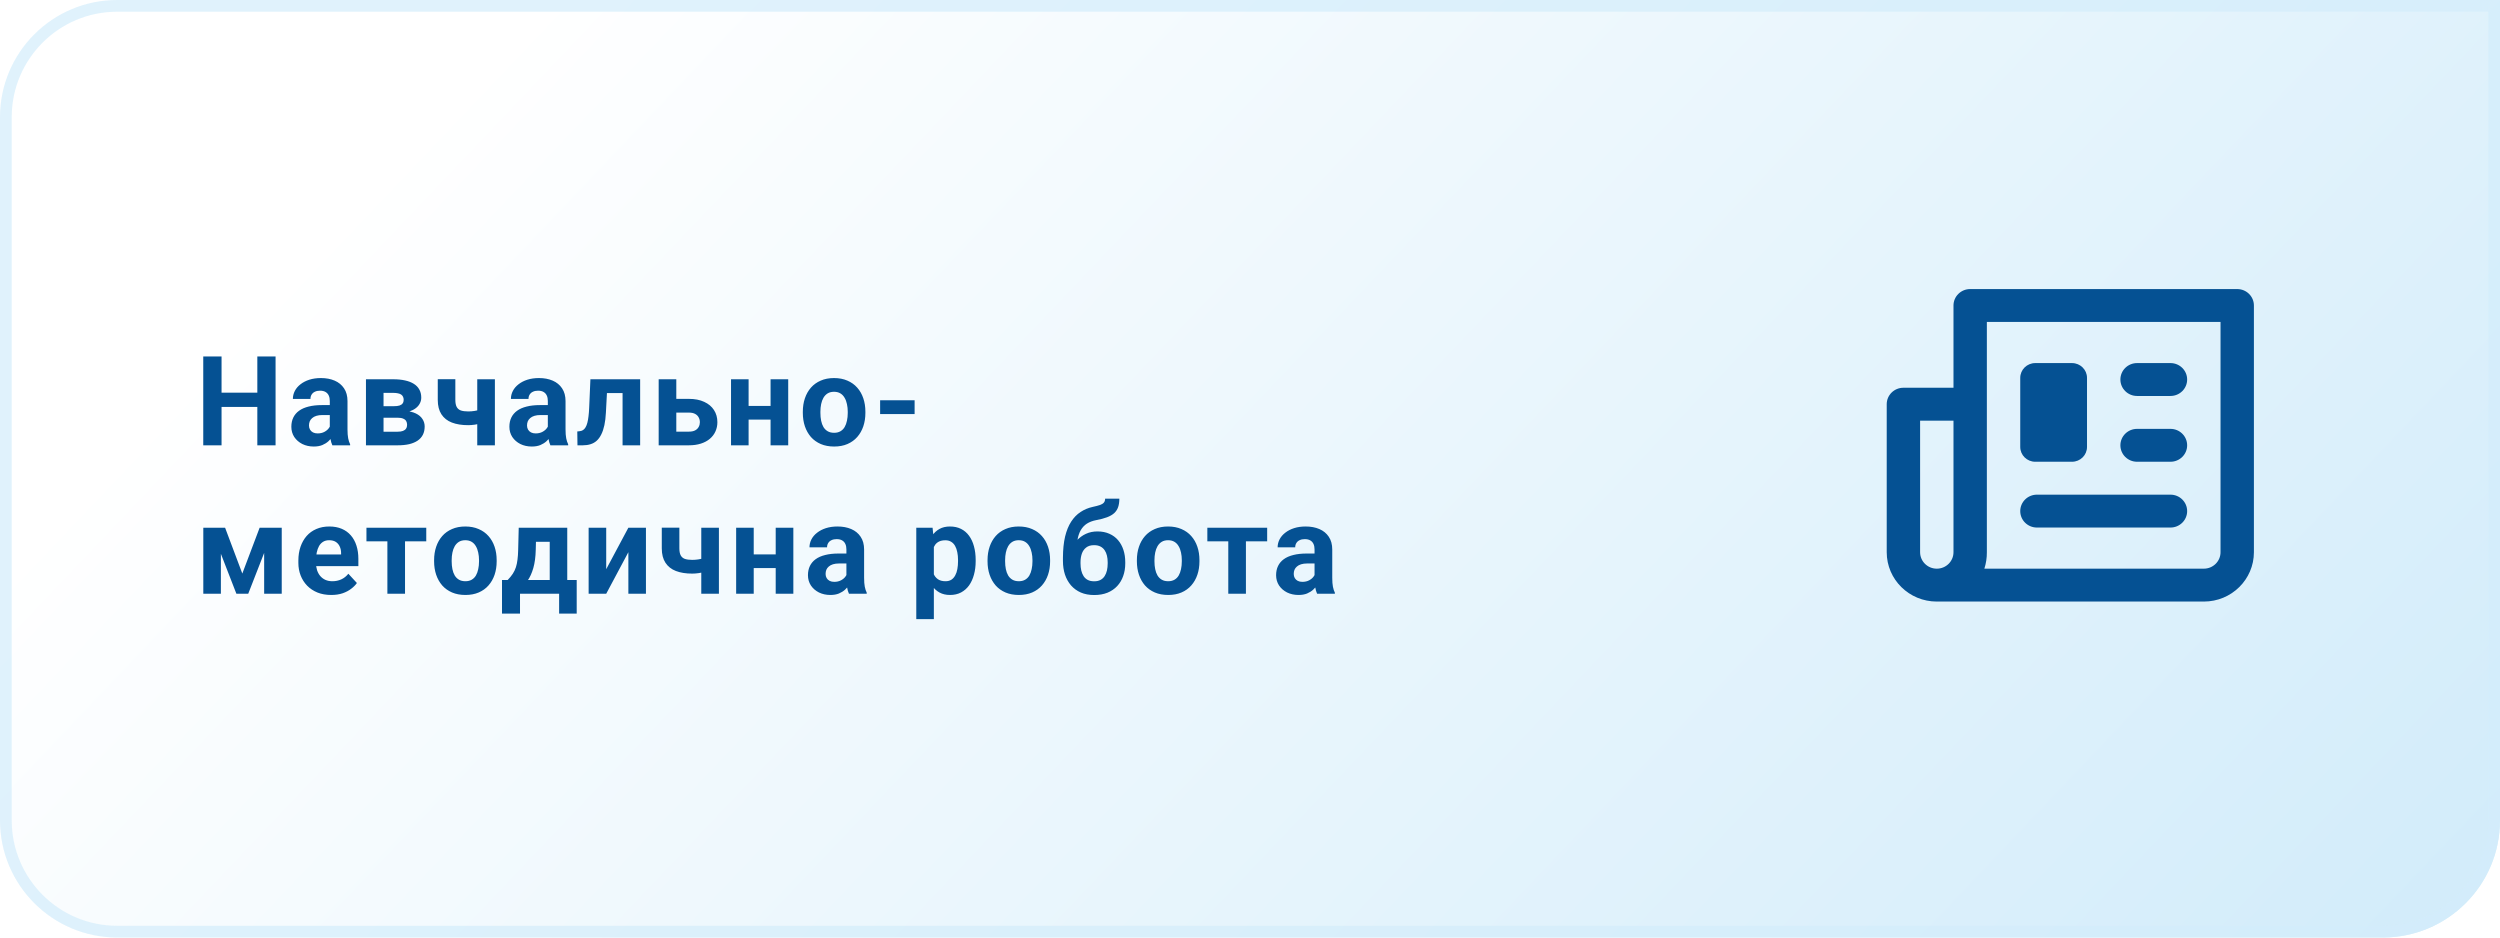 <svg width="320" height="120" viewBox="0 0 320 120" fill="none" xmlns="http://www.w3.org/2000/svg">
<path d="M0 15C0 6.716 6.716 0 15 0H320V105C320 113.284 313.284 120 305 120H15C6.716 120 0 113.284 0 105V15Z" fill="url(#paint0_linear_904_406)"/>
<path d="M0.75 15C0.75 7.13 7.13 0.75 15 0.75H319.25V105C319.25 112.87 312.87 119.25 305 119.25H15C7.13 119.25 0.75 112.87 0.75 105V15Z" stroke="#D3EDFB" stroke-opacity="0.7" stroke-width="1.5"/>
<path d="M33.602 50.258V52.086H27.664V50.258H33.602ZM28.359 45.625V57H26.016V45.625H28.359ZM35.273 45.625V57H32.938V45.625H35.273ZM42.214 55.094V51.328C42.214 51.057 42.17 50.825 42.082 50.633C41.993 50.435 41.855 50.281 41.667 50.172C41.485 50.062 41.248 50.008 40.957 50.008C40.707 50.008 40.49 50.052 40.308 50.141C40.126 50.224 39.985 50.346 39.886 50.508C39.787 50.664 39.738 50.849 39.738 51.062H37.488C37.488 50.703 37.571 50.362 37.738 50.039C37.904 49.716 38.147 49.432 38.464 49.188C38.782 48.938 39.16 48.742 39.597 48.602C40.04 48.461 40.535 48.391 41.082 48.391C41.738 48.391 42.321 48.5 42.832 48.719C43.342 48.938 43.743 49.266 44.035 49.703C44.332 50.141 44.48 50.688 44.48 51.344V54.961C44.48 55.425 44.509 55.805 44.566 56.102C44.623 56.393 44.707 56.648 44.816 56.867V57H42.542C42.433 56.771 42.35 56.484 42.292 56.141C42.24 55.792 42.214 55.443 42.214 55.094ZM42.511 51.852L42.527 53.125H41.269C40.972 53.125 40.714 53.159 40.496 53.227C40.277 53.294 40.097 53.391 39.957 53.516C39.816 53.635 39.712 53.776 39.644 53.938C39.582 54.099 39.55 54.276 39.55 54.469C39.55 54.661 39.595 54.836 39.683 54.992C39.772 55.143 39.899 55.263 40.066 55.352C40.233 55.435 40.428 55.477 40.652 55.477C40.99 55.477 41.285 55.409 41.535 55.273C41.785 55.138 41.977 54.971 42.113 54.773C42.253 54.575 42.326 54.388 42.332 54.211L42.925 55.164C42.842 55.378 42.727 55.599 42.582 55.828C42.441 56.057 42.261 56.273 42.042 56.477C41.824 56.675 41.561 56.839 41.253 56.969C40.946 57.094 40.582 57.156 40.16 57.156C39.623 57.156 39.136 57.05 38.699 56.836C38.267 56.617 37.923 56.318 37.667 55.938C37.417 55.552 37.292 55.115 37.292 54.625C37.292 54.182 37.376 53.789 37.542 53.445C37.709 53.102 37.954 52.812 38.277 52.578C38.605 52.339 39.014 52.159 39.503 52.039C39.993 51.914 40.561 51.852 41.207 51.852H42.511ZM50.905 53.469H48.257L48.241 51.992H50.429C50.72 51.992 50.957 51.964 51.14 51.906C51.322 51.844 51.455 51.753 51.538 51.633C51.627 51.508 51.671 51.357 51.671 51.18C51.671 51.023 51.642 50.891 51.585 50.781C51.533 50.667 51.452 50.573 51.343 50.5C51.233 50.427 51.095 50.375 50.929 50.344C50.767 50.307 50.577 50.289 50.358 50.289H49.093V57H46.843V48.547H50.358C50.91 48.547 51.405 48.596 51.843 48.695C52.28 48.789 52.653 48.932 52.96 49.125C53.273 49.318 53.51 49.562 53.671 49.859C53.838 50.151 53.921 50.497 53.921 50.898C53.921 51.159 53.861 51.404 53.741 51.633C53.627 51.862 53.455 52.065 53.226 52.242C52.996 52.419 52.713 52.565 52.374 52.68C52.041 52.789 51.655 52.857 51.218 52.883L50.905 53.469ZM50.905 57H47.702L48.476 55.258H50.905C51.181 55.258 51.408 55.224 51.585 55.156C51.762 55.089 51.892 54.99 51.976 54.859C52.064 54.724 52.108 54.562 52.108 54.375C52.108 54.193 52.069 54.034 51.991 53.898C51.913 53.763 51.785 53.659 51.608 53.586C51.437 53.508 51.202 53.469 50.905 53.469H48.804L48.819 51.992H51.21L51.757 52.586C52.351 52.622 52.84 52.734 53.226 52.922C53.611 53.109 53.895 53.349 54.077 53.641C54.265 53.927 54.358 54.242 54.358 54.586C54.358 54.987 54.283 55.339 54.132 55.641C53.981 55.943 53.757 56.195 53.46 56.398C53.168 56.596 52.809 56.747 52.382 56.852C51.955 56.95 51.463 57 50.905 57ZM63.346 48.547V57H61.088V48.547H63.346ZM62.284 52.164V53.922C62.112 54.01 61.891 54.094 61.62 54.172C61.349 54.25 61.062 54.312 60.76 54.359C60.463 54.401 60.187 54.422 59.932 54.422C59.12 54.422 58.422 54.31 57.838 54.086C57.26 53.862 56.815 53.51 56.502 53.031C56.19 52.552 56.034 51.938 56.034 51.188V48.539H58.284V51.188C58.284 51.568 58.341 51.867 58.456 52.086C58.57 52.3 58.747 52.45 58.987 52.539C59.232 52.622 59.547 52.664 59.932 52.664C60.203 52.664 60.466 52.643 60.721 52.602C60.977 52.56 61.232 52.503 61.487 52.43C61.742 52.357 62.008 52.268 62.284 52.164ZM70.123 55.094V51.328C70.123 51.057 70.079 50.825 69.99 50.633C69.902 50.435 69.764 50.281 69.576 50.172C69.394 50.062 69.157 50.008 68.865 50.008C68.615 50.008 68.399 50.052 68.217 50.141C68.035 50.224 67.894 50.346 67.795 50.508C67.696 50.664 67.647 50.849 67.647 51.062H65.397C65.397 50.703 65.48 50.362 65.647 50.039C65.813 49.716 66.055 49.432 66.373 49.188C66.691 48.938 67.068 48.742 67.506 48.602C67.949 48.461 68.443 48.391 68.99 48.391C69.647 48.391 70.23 48.5 70.74 48.719C71.251 48.938 71.652 49.266 71.943 49.703C72.24 50.141 72.389 50.688 72.389 51.344V54.961C72.389 55.425 72.417 55.805 72.475 56.102C72.532 56.393 72.615 56.648 72.725 56.867V57H70.451C70.342 56.771 70.258 56.484 70.201 56.141C70.149 55.792 70.123 55.443 70.123 55.094ZM70.42 51.852L70.436 53.125H69.178C68.881 53.125 68.623 53.159 68.404 53.227C68.186 53.294 68.006 53.391 67.865 53.516C67.725 53.635 67.621 53.776 67.553 53.938C67.49 54.099 67.459 54.276 67.459 54.469C67.459 54.661 67.503 54.836 67.592 54.992C67.68 55.143 67.808 55.263 67.975 55.352C68.141 55.435 68.337 55.477 68.561 55.477C68.899 55.477 69.193 55.409 69.443 55.273C69.693 55.138 69.886 54.971 70.022 54.773C70.162 54.575 70.235 54.388 70.24 54.211L70.834 55.164C70.751 55.378 70.636 55.599 70.49 55.828C70.35 56.057 70.17 56.273 69.951 56.477C69.733 56.675 69.469 56.839 69.162 56.969C68.855 57.094 68.49 57.156 68.068 57.156C67.532 57.156 67.045 57.05 66.608 56.836C66.175 56.617 65.832 56.318 65.576 55.938C65.326 55.552 65.201 55.115 65.201 54.625C65.201 54.182 65.285 53.789 65.451 53.445C65.618 53.102 65.863 52.812 66.186 52.578C66.514 52.339 66.923 52.159 67.412 52.039C67.902 51.914 68.469 51.852 69.115 51.852H70.42ZM80.291 48.547V50.312H76.134V48.547H80.291ZM81.939 48.547V57H79.689V48.547H81.939ZM75.572 48.547H77.783L77.556 52.812C77.525 53.422 77.46 53.958 77.361 54.422C77.262 54.885 77.129 55.281 76.963 55.609C76.801 55.938 76.606 56.206 76.377 56.414C76.153 56.617 75.89 56.766 75.588 56.859C75.291 56.953 74.963 57 74.603 57H73.916L73.892 55.227L74.181 55.195C74.348 55.18 74.494 55.133 74.619 55.055C74.749 54.971 74.858 54.854 74.947 54.703C75.041 54.547 75.119 54.352 75.181 54.117C75.244 53.878 75.293 53.596 75.33 53.273C75.371 52.95 75.4 52.578 75.416 52.156L75.572 48.547ZM85.716 51.055H88.169C88.94 51.055 89.596 51.182 90.138 51.438C90.685 51.688 91.101 52.036 91.388 52.484C91.68 52.932 91.825 53.45 91.825 54.039C91.825 54.466 91.742 54.862 91.575 55.227C91.414 55.586 91.177 55.898 90.864 56.164C90.552 56.43 90.169 56.635 89.716 56.781C89.263 56.927 88.747 57 88.169 57H84.31V48.547H86.567V55.25H88.169C88.508 55.25 88.778 55.195 88.982 55.086C89.19 54.971 89.341 54.823 89.435 54.641C89.534 54.458 89.583 54.26 89.583 54.047C89.583 53.823 89.534 53.62 89.435 53.438C89.341 53.25 89.19 53.099 88.982 52.984C88.778 52.87 88.508 52.812 88.169 52.812H85.716V51.055ZM99.368 51.961V53.711H95.071V51.961H99.368ZM95.821 48.547V57H93.571V48.547H95.821ZM100.891 48.547V57H98.633V48.547H100.891ZM102.762 52.859V52.695C102.762 52.075 102.85 51.505 103.027 50.984C103.205 50.458 103.462 50.003 103.801 49.617C104.139 49.232 104.556 48.932 105.051 48.719C105.546 48.5 106.113 48.391 106.754 48.391C107.395 48.391 107.965 48.5 108.465 48.719C108.965 48.932 109.384 49.232 109.723 49.617C110.067 50.003 110.327 50.458 110.504 50.984C110.681 51.505 110.77 52.075 110.77 52.695V52.859C110.77 53.474 110.681 54.044 110.504 54.57C110.327 55.091 110.067 55.547 109.723 55.938C109.384 56.323 108.968 56.622 108.473 56.836C107.978 57.05 107.41 57.156 106.77 57.156C106.129 57.156 105.559 57.05 105.059 56.836C104.564 56.622 104.145 56.323 103.801 55.938C103.462 55.547 103.205 55.091 103.027 54.57C102.85 54.044 102.762 53.474 102.762 52.859ZM105.012 52.695V52.859C105.012 53.214 105.043 53.544 105.106 53.852C105.168 54.159 105.267 54.43 105.402 54.664C105.543 54.893 105.725 55.073 105.949 55.203C106.173 55.333 106.447 55.398 106.77 55.398C107.082 55.398 107.35 55.333 107.574 55.203C107.798 55.073 107.978 54.893 108.113 54.664C108.249 54.43 108.348 54.159 108.41 53.852C108.478 53.544 108.512 53.214 108.512 52.859V52.695C108.512 52.352 108.478 52.029 108.41 51.727C108.348 51.419 108.246 51.148 108.106 50.914C107.97 50.675 107.791 50.487 107.567 50.352C107.343 50.216 107.072 50.148 106.754 50.148C106.436 50.148 106.166 50.216 105.942 50.352C105.723 50.487 105.543 50.675 105.402 50.914C105.267 51.148 105.168 51.419 105.106 51.727C105.043 52.029 105.012 52.352 105.012 52.695ZM117.07 51.234V53H112.656V51.234H117.07ZM31.016 73.414L33.234 67.547H35.07L31.773 76H30.258L26.977 67.547H28.812L31.016 73.414ZM28.273 67.547V76H26.023V67.547H28.273ZM33.812 76V67.547H36.062V76H33.812ZM42.402 76.156C41.746 76.156 41.157 76.052 40.636 75.844C40.115 75.63 39.673 75.336 39.308 74.961C38.949 74.586 38.673 74.151 38.48 73.656C38.287 73.156 38.191 72.625 38.191 72.062V71.75C38.191 71.109 38.282 70.523 38.464 69.992C38.647 69.461 38.907 69 39.246 68.609C39.589 68.219 40.006 67.919 40.496 67.711C40.985 67.497 41.537 67.391 42.152 67.391C42.751 67.391 43.282 67.49 43.746 67.688C44.209 67.885 44.597 68.167 44.91 68.531C45.227 68.896 45.467 69.333 45.628 69.844C45.79 70.349 45.871 70.912 45.871 71.531V72.469H39.152V70.969H43.66V70.797C43.66 70.484 43.602 70.206 43.488 69.961C43.378 69.711 43.212 69.513 42.988 69.367C42.764 69.221 42.477 69.148 42.128 69.148C41.832 69.148 41.576 69.213 41.363 69.344C41.149 69.474 40.975 69.656 40.839 69.891C40.709 70.125 40.61 70.401 40.542 70.719C40.48 71.031 40.449 71.375 40.449 71.75V72.062C40.449 72.401 40.496 72.713 40.589 73C40.688 73.287 40.826 73.534 41.003 73.742C41.186 73.951 41.404 74.112 41.66 74.227C41.92 74.341 42.214 74.398 42.542 74.398C42.949 74.398 43.326 74.32 43.675 74.164C44.029 74.003 44.334 73.76 44.589 73.438L45.683 74.625C45.506 74.88 45.264 75.125 44.957 75.359C44.654 75.594 44.29 75.787 43.863 75.938C43.436 76.083 42.949 76.156 42.402 76.156ZM51.843 67.547V76H49.585V67.547H51.843ZM54.562 67.547V69.289H46.905V67.547H54.562ZM55.565 71.859V71.695C55.565 71.076 55.654 70.505 55.831 69.984C56.008 69.458 56.266 69.003 56.604 68.617C56.943 68.232 57.359 67.932 57.854 67.719C58.349 67.5 58.917 67.391 59.557 67.391C60.198 67.391 60.768 67.5 61.268 67.719C61.768 67.932 62.187 68.232 62.526 68.617C62.87 69.003 63.13 69.458 63.307 69.984C63.484 70.505 63.573 71.076 63.573 71.695V71.859C63.573 72.474 63.484 73.044 63.307 73.57C63.13 74.091 62.87 74.547 62.526 74.938C62.187 75.323 61.771 75.622 61.276 75.836C60.781 76.049 60.213 76.156 59.573 76.156C58.932 76.156 58.362 76.049 57.862 75.836C57.367 75.622 56.948 75.323 56.604 74.938C56.266 74.547 56.008 74.091 55.831 73.57C55.654 73.044 55.565 72.474 55.565 71.859ZM57.815 71.695V71.859C57.815 72.213 57.846 72.544 57.909 72.852C57.971 73.159 58.07 73.43 58.206 73.664C58.346 73.893 58.529 74.073 58.752 74.203C58.977 74.333 59.25 74.398 59.573 74.398C59.885 74.398 60.154 74.333 60.377 74.203C60.602 74.073 60.781 73.893 60.917 73.664C61.052 73.43 61.151 73.159 61.213 72.852C61.281 72.544 61.315 72.213 61.315 71.859V71.695C61.315 71.352 61.281 71.029 61.213 70.727C61.151 70.419 61.049 70.148 60.909 69.914C60.773 69.674 60.594 69.487 60.37 69.352C60.146 69.216 59.875 69.148 59.557 69.148C59.239 69.148 58.969 69.216 58.745 69.352C58.526 69.487 58.346 69.674 58.206 69.914C58.07 70.148 57.971 70.419 57.909 70.727C57.846 71.029 57.815 71.352 57.815 71.695ZM66.397 67.547H68.647L68.576 70.375C68.555 71.281 68.451 72.06 68.264 72.711C68.076 73.362 67.826 73.909 67.514 74.352C67.201 74.794 66.844 75.148 66.443 75.414C66.048 75.674 65.631 75.87 65.193 76H64.772L64.748 74.266L64.983 74.242C65.248 73.966 65.467 73.698 65.639 73.438C65.811 73.172 65.943 72.893 66.037 72.602C66.131 72.31 66.199 71.984 66.24 71.625C66.287 71.266 66.316 70.849 66.326 70.375L66.397 67.547ZM67.006 67.547H72.608V76H70.365V69.352H67.006V67.547ZM64.256 74.242H73.818V78.539H71.568V76H66.561V78.539H64.256V74.242ZM77.595 72.859L80.431 67.547H82.681V76H80.431V70.68L77.595 76H75.345V67.547H77.595V72.859ZM92.021 67.547V76H89.763V67.547H92.021ZM90.958 71.164V72.922C90.786 73.01 90.565 73.094 90.294 73.172C90.023 73.25 89.737 73.312 89.435 73.359C89.138 73.401 88.862 73.422 88.607 73.422C87.794 73.422 87.096 73.31 86.513 73.086C85.935 72.862 85.489 72.51 85.177 72.031C84.864 71.552 84.708 70.938 84.708 70.188V67.539H86.958V70.188C86.958 70.568 87.015 70.867 87.13 71.086C87.245 71.299 87.422 71.451 87.661 71.539C87.906 71.622 88.221 71.664 88.607 71.664C88.877 71.664 89.14 71.643 89.396 71.602C89.651 71.56 89.906 71.503 90.161 71.43C90.416 71.357 90.682 71.268 90.958 71.164ZM100.024 70.961V72.711H95.727V70.961H100.024ZM96.477 67.547V76H94.227V67.547H96.477ZM101.548 67.547V76H99.29V67.547H101.548ZM108.34 74.094V70.328C108.34 70.057 108.296 69.826 108.207 69.633C108.119 69.435 107.981 69.281 107.793 69.172C107.611 69.062 107.374 69.008 107.082 69.008C106.832 69.008 106.616 69.052 106.434 69.141C106.251 69.224 106.111 69.346 106.012 69.508C105.913 69.664 105.863 69.849 105.863 70.062H103.613C103.613 69.703 103.697 69.362 103.863 69.039C104.03 68.716 104.272 68.432 104.59 68.188C104.908 67.938 105.285 67.742 105.723 67.602C106.166 67.461 106.66 67.391 107.207 67.391C107.863 67.391 108.447 67.5 108.957 67.719C109.468 67.938 109.869 68.266 110.16 68.703C110.457 69.141 110.606 69.688 110.606 70.344V73.961C110.606 74.424 110.634 74.805 110.692 75.102C110.749 75.393 110.832 75.648 110.942 75.867V76H108.668C108.559 75.771 108.475 75.484 108.418 75.141C108.366 74.792 108.34 74.443 108.34 74.094ZM108.637 70.852L108.652 72.125H107.395C107.098 72.125 106.84 72.159 106.621 72.227C106.402 72.294 106.223 72.391 106.082 72.516C105.942 72.635 105.837 72.776 105.77 72.938C105.707 73.099 105.676 73.276 105.676 73.469C105.676 73.662 105.72 73.836 105.809 73.992C105.897 74.143 106.025 74.263 106.192 74.352C106.358 74.435 106.554 74.477 106.777 74.477C107.116 74.477 107.41 74.409 107.66 74.273C107.91 74.138 108.103 73.971 108.238 73.773C108.379 73.576 108.452 73.388 108.457 73.211L109.051 74.164C108.968 74.378 108.853 74.599 108.707 74.828C108.567 75.057 108.387 75.273 108.168 75.477C107.949 75.674 107.686 75.838 107.379 75.969C107.072 76.094 106.707 76.156 106.285 76.156C105.749 76.156 105.262 76.049 104.824 75.836C104.392 75.617 104.048 75.318 103.793 74.938C103.543 74.552 103.418 74.115 103.418 73.625C103.418 73.182 103.501 72.789 103.668 72.445C103.835 72.102 104.08 71.812 104.402 71.578C104.731 71.338 105.139 71.159 105.629 71.039C106.119 70.914 106.686 70.852 107.332 70.852H108.637ZM119.534 69.172V79.25H117.284V67.547H119.37L119.534 69.172ZM124.886 71.68V71.844C124.886 72.458 124.813 73.029 124.667 73.555C124.527 74.081 124.318 74.539 124.042 74.93C123.766 75.315 123.422 75.617 123.011 75.836C122.605 76.049 122.136 76.156 121.605 76.156C121.089 76.156 120.641 76.052 120.261 75.844C119.881 75.635 119.56 75.344 119.3 74.969C119.045 74.588 118.839 74.148 118.683 73.648C118.527 73.148 118.407 72.612 118.323 72.039V71.609C118.407 70.995 118.527 70.432 118.683 69.922C118.839 69.406 119.045 68.961 119.3 68.586C119.56 68.206 119.878 67.912 120.253 67.703C120.633 67.495 121.079 67.391 121.589 67.391C122.126 67.391 122.597 67.492 123.003 67.695C123.415 67.898 123.758 68.19 124.034 68.57C124.316 68.951 124.527 69.404 124.667 69.93C124.813 70.456 124.886 71.039 124.886 71.68ZM122.628 71.844V71.68C122.628 71.32 122.597 70.99 122.534 70.688C122.477 70.38 122.383 70.112 122.253 69.883C122.128 69.654 121.961 69.477 121.753 69.352C121.55 69.221 121.303 69.156 121.011 69.156C120.704 69.156 120.441 69.206 120.222 69.305C120.008 69.404 119.834 69.547 119.698 69.734C119.563 69.922 119.461 70.146 119.394 70.406C119.326 70.667 119.284 70.961 119.269 71.289V72.375C119.295 72.76 119.368 73.107 119.488 73.414C119.607 73.716 119.792 73.956 120.042 74.133C120.292 74.31 120.62 74.398 121.027 74.398C121.323 74.398 121.573 74.333 121.777 74.203C121.98 74.068 122.144 73.883 122.269 73.648C122.399 73.414 122.49 73.143 122.542 72.836C122.599 72.529 122.628 72.198 122.628 71.844ZM126.405 71.859V71.695C126.405 71.076 126.494 70.505 126.671 69.984C126.848 69.458 127.106 69.003 127.444 68.617C127.783 68.232 128.199 67.932 128.694 67.719C129.189 67.5 129.757 67.391 130.397 67.391C131.038 67.391 131.608 67.5 132.108 67.719C132.608 67.932 133.027 68.232 133.366 68.617C133.71 69.003 133.97 69.458 134.147 69.984C134.324 70.505 134.413 71.076 134.413 71.695V71.859C134.413 72.474 134.324 73.044 134.147 73.57C133.97 74.091 133.71 74.547 133.366 74.938C133.027 75.323 132.611 75.622 132.116 75.836C131.621 76.049 131.053 76.156 130.413 76.156C129.772 76.156 129.202 76.049 128.702 75.836C128.207 75.622 127.788 75.323 127.444 74.938C127.106 74.547 126.848 74.091 126.671 73.57C126.494 73.044 126.405 72.474 126.405 71.859ZM128.655 71.695V71.859C128.655 72.213 128.686 72.544 128.749 72.852C128.811 73.159 128.91 73.43 129.046 73.664C129.186 73.893 129.369 74.073 129.592 74.203C129.816 74.333 130.09 74.398 130.413 74.398C130.725 74.398 130.994 74.333 131.217 74.203C131.441 74.073 131.621 73.893 131.757 73.664C131.892 73.43 131.991 73.159 132.053 72.852C132.121 72.544 132.155 72.213 132.155 71.859V71.695C132.155 71.352 132.121 71.029 132.053 70.727C131.991 70.419 131.889 70.148 131.749 69.914C131.613 69.674 131.434 69.487 131.21 69.352C130.986 69.216 130.715 69.148 130.397 69.148C130.079 69.148 129.809 69.216 129.585 69.352C129.366 69.487 129.186 69.674 129.046 69.914C128.91 70.148 128.811 70.419 128.749 70.727C128.686 71.029 128.655 71.352 128.655 71.695ZM141.455 63.828H143.276C143.276 64.25 143.224 64.612 143.119 64.914C143.015 65.211 142.849 65.466 142.619 65.68C142.39 65.888 142.083 66.065 141.698 66.211C141.312 66.357 140.836 66.482 140.268 66.586C139.83 66.674 139.45 66.82 139.127 67.023C138.809 67.227 138.546 67.505 138.338 67.859C138.135 68.208 137.989 68.651 137.901 69.188C137.812 69.719 137.781 70.359 137.807 71.109V71.484L136.057 71.727V71.352C136.062 70.331 136.153 69.443 136.33 68.688C136.513 67.932 136.77 67.297 137.104 66.781C137.437 66.26 137.838 65.846 138.307 65.539C138.776 65.227 139.296 65.008 139.869 64.883C140.255 64.799 140.562 64.719 140.791 64.641C141.026 64.557 141.195 64.453 141.299 64.328C141.403 64.203 141.455 64.037 141.455 63.828ZM140.471 68.023C141.044 68.023 141.552 68.122 141.994 68.32C142.437 68.513 142.809 68.787 143.112 69.141C143.414 69.495 143.643 69.912 143.799 70.391C143.955 70.87 144.033 71.393 144.033 71.961V72.125C144.033 72.703 143.945 73.24 143.768 73.734C143.596 74.224 143.341 74.651 143.002 75.016C142.664 75.38 142.247 75.664 141.752 75.867C141.257 76.065 140.692 76.164 140.057 76.164C139.416 76.164 138.846 76.057 138.346 75.844C137.851 75.625 137.432 75.32 137.088 74.93C136.75 74.534 136.492 74.073 136.315 73.547C136.143 73.016 136.057 72.438 136.057 71.812V71.641C136.057 71.552 136.096 71.466 136.174 71.383C136.257 71.294 136.354 71.195 136.463 71.086C136.578 70.977 136.679 70.838 136.768 70.672C137.08 70.094 137.421 69.609 137.791 69.219C138.161 68.823 138.565 68.526 139.002 68.328C139.445 68.125 139.934 68.023 140.471 68.023ZM140.041 69.781C139.619 69.781 139.281 69.883 139.026 70.086C138.77 70.284 138.586 70.549 138.471 70.883C138.362 71.211 138.307 71.57 138.307 71.961V72.125C138.307 72.443 138.338 72.74 138.401 73.016C138.463 73.287 138.562 73.529 138.698 73.742C138.833 73.951 139.013 74.115 139.237 74.234C139.461 74.349 139.734 74.406 140.057 74.406C140.369 74.406 140.635 74.349 140.854 74.234C141.078 74.115 141.257 73.951 141.393 73.742C141.528 73.529 141.627 73.287 141.69 73.016C141.752 72.74 141.783 72.443 141.783 72.125V71.961C141.783 71.664 141.752 71.385 141.69 71.125C141.627 70.859 141.528 70.628 141.393 70.43C141.257 70.227 141.078 70.068 140.854 69.953C140.63 69.838 140.359 69.781 140.041 69.781ZM145.521 71.859V71.695C145.521 71.076 145.61 70.505 145.787 69.984C145.964 69.458 146.222 69.003 146.56 68.617C146.899 68.232 147.316 67.932 147.81 67.719C148.305 67.5 148.873 67.391 149.513 67.391C150.154 67.391 150.724 67.5 151.224 67.719C151.724 67.932 152.144 68.232 152.482 68.617C152.826 69.003 153.086 69.458 153.263 69.984C153.441 70.505 153.529 71.076 153.529 71.695V71.859C153.529 72.474 153.441 73.044 153.263 73.57C153.086 74.091 152.826 74.547 152.482 74.938C152.144 75.323 151.727 75.622 151.232 75.836C150.737 76.049 150.17 76.156 149.529 76.156C148.888 76.156 148.318 76.049 147.818 75.836C147.323 75.622 146.904 75.323 146.56 74.938C146.222 74.547 145.964 74.091 145.787 73.57C145.61 73.044 145.521 72.474 145.521 71.859ZM147.771 71.695V71.859C147.771 72.213 147.802 72.544 147.865 72.852C147.927 73.159 148.026 73.43 148.162 73.664C148.302 73.893 148.485 74.073 148.709 74.203C148.933 74.333 149.206 74.398 149.529 74.398C149.842 74.398 150.11 74.333 150.334 74.203C150.558 74.073 150.737 73.893 150.873 73.664C151.008 73.43 151.107 73.159 151.17 72.852C151.237 72.544 151.271 72.213 151.271 71.859V71.695C151.271 71.352 151.237 71.029 151.17 70.727C151.107 70.419 151.006 70.148 150.865 69.914C150.73 69.674 150.55 69.487 150.326 69.352C150.102 69.216 149.831 69.148 149.513 69.148C149.196 69.148 148.925 69.216 148.701 69.352C148.482 69.487 148.302 69.674 148.162 69.914C148.026 70.148 147.927 70.419 147.865 70.727C147.802 71.029 147.771 71.352 147.771 71.695ZM159.478 67.547V76H157.22V67.547H159.478ZM162.197 67.547V69.289H154.54V67.547H162.197ZM168.262 74.094V70.328C168.262 70.057 168.218 69.826 168.13 69.633C168.041 69.435 167.903 69.281 167.716 69.172C167.533 69.062 167.296 69.008 167.005 69.008C166.755 69.008 166.539 69.052 166.356 69.141C166.174 69.224 166.033 69.346 165.934 69.508C165.835 69.664 165.786 69.849 165.786 70.062H163.536C163.536 69.703 163.619 69.362 163.786 69.039C163.953 68.716 164.195 68.432 164.512 68.188C164.83 67.938 165.208 67.742 165.645 67.602C166.088 67.461 166.583 67.391 167.13 67.391C167.786 67.391 168.369 67.5 168.88 67.719C169.39 67.938 169.791 68.266 170.083 68.703C170.38 69.141 170.528 69.688 170.528 70.344V73.961C170.528 74.424 170.557 74.805 170.614 75.102C170.671 75.393 170.755 75.648 170.864 75.867V76H168.591C168.481 75.771 168.398 75.484 168.341 75.141C168.289 74.792 168.262 74.443 168.262 74.094ZM168.559 70.852L168.575 72.125H167.317C167.02 72.125 166.762 72.159 166.544 72.227C166.325 72.294 166.145 72.391 166.005 72.516C165.864 72.635 165.76 72.776 165.692 72.938C165.63 73.099 165.598 73.276 165.598 73.469C165.598 73.662 165.643 73.836 165.731 73.992C165.82 74.143 165.947 74.263 166.114 74.352C166.281 74.435 166.476 74.477 166.7 74.477C167.039 74.477 167.333 74.409 167.583 74.273C167.833 74.138 168.026 73.971 168.161 73.773C168.302 73.576 168.374 73.388 168.38 73.211L168.973 74.164C168.89 74.378 168.776 74.599 168.63 74.828C168.489 75.057 168.309 75.273 168.091 75.477C167.872 75.674 167.609 75.838 167.302 75.969C166.994 76.094 166.63 76.156 166.208 76.156C165.671 76.156 165.184 76.049 164.747 75.836C164.315 75.617 163.971 75.318 163.716 74.938C163.466 74.552 163.341 74.115 163.341 73.625C163.341 73.182 163.424 72.789 163.591 72.445C163.757 72.102 164.002 71.812 164.325 71.578C164.653 71.338 165.062 71.159 165.552 71.039C166.041 70.914 166.609 70.852 167.255 70.852H168.559Z" fill="#055193"/>
<g filter="url(#filter0_dd_904_406)">
<path d="M266.046 49.474H270.319C271.499 49.474 272.455 50.416 272.455 51.579C272.455 52.742 271.499 53.684 270.319 53.684H266.046C264.866 53.684 263.91 52.742 263.91 51.579C263.91 50.416 264.866 49.474 266.046 49.474Z" fill="#055193"/>
<path d="M266.046 57.895H270.319C271.499 57.895 272.455 58.837 272.455 60C272.455 61.162 271.499 62.105 270.319 62.105H266.046C264.866 62.105 263.91 61.162 263.91 60C263.91 58.837 264.866 57.895 266.046 57.895Z" fill="#055193"/>
<path d="M253.227 66.316H270.319C271.499 66.316 272.455 67.258 272.455 68.421C272.455 69.584 271.499 70.526 270.319 70.526H253.227C252.048 70.526 251.091 69.584 251.091 68.421C251.091 67.258 252.048 66.316 253.227 66.316Z" fill="#055193"/>
<path d="M257.714 49.474H253.014C251.952 49.474 251.091 50.322 251.091 51.368V60.211C251.091 61.257 251.952 62.105 253.014 62.105H257.714C258.776 62.105 259.637 61.257 259.637 60.211V51.368C259.637 50.322 258.776 49.474 257.714 49.474Z" fill="#055193"/>
<path d="M278.864 40H244.682C243.502 40 242.546 40.942 242.546 42.105V52.632H236.136C234.956 52.632 234 53.574 234 54.737V73.684C234 77.172 236.869 80 240.409 80H274.591C278.131 80 281 77.172 281 73.684V42.105C281 40.942 280.044 40 278.864 40ZM238.273 73.684V56.842H242.546V73.685C242.546 74.848 241.59 75.79 240.41 75.79C239.23 75.79 238.274 74.848 238.274 73.685L238.273 73.684ZM276.728 73.684C276.728 74.847 275.771 75.789 274.592 75.789H246.498C246.717 75.108 246.825 74.398 246.818 73.684V44.211H276.728V73.685V73.684Z" fill="#055193"/>
</g>
<defs>
<filter id="filter0_dd_904_406" x="221" y="17" width="87" height="80" filterUnits="userSpaceOnUse" color-interpolation-filters="sRGB">
<feFlood flood-opacity="0" result="BackgroundImageFix"/>
<feColorMatrix in="SourceAlpha" type="matrix" values="0 0 0 0 0 0 0 0 0 0 0 0 0 0 0 0 0 0 127 0" result="hardAlpha"/>
<feOffset dx="7" dy="-3"/>
<feGaussianBlur stdDeviation="10"/>
<feComposite in2="hardAlpha" operator="out"/>
<feColorMatrix type="matrix" values="0 0 0 0 0.086 0 0 0 0 0.196 0 0 0 0 0.361 0 0 0 0.25 0"/>
<feBlend mode="normal" in2="BackgroundImageFix" result="effect1_dropShadow_904_406"/>
<feColorMatrix in="SourceAlpha" type="matrix" values="0 0 0 0 0 0 0 0 0 0 0 0 0 0 0 0 0 0 127 0" result="hardAlpha"/>
<feOffset dx="0.5"/>
<feGaussianBlur stdDeviation="0.75"/>
<feComposite in2="hardAlpha" operator="out"/>
<feColorMatrix type="matrix" values="0 0 0 0 0.086 0 0 0 0 0.196 0 0 0 0 0.361 0 0 0 0.5 0"/>
<feBlend mode="normal" in2="effect1_dropShadow_904_406" result="effect2_dropShadow_904_406"/>
<feBlend mode="normal" in="SourceGraphic" in2="effect2_dropShadow_904_406" result="shape"/>
</filter>
<linearGradient id="paint0_linear_904_406" x1="527" y1="188.4" x2="192.444" y2="-129.561" gradientUnits="userSpaceOnUse">
<stop stop-color="#AFDDF6"/>
<stop offset="1" stop-color="white"/>
</linearGradient>
</defs>
</svg>
